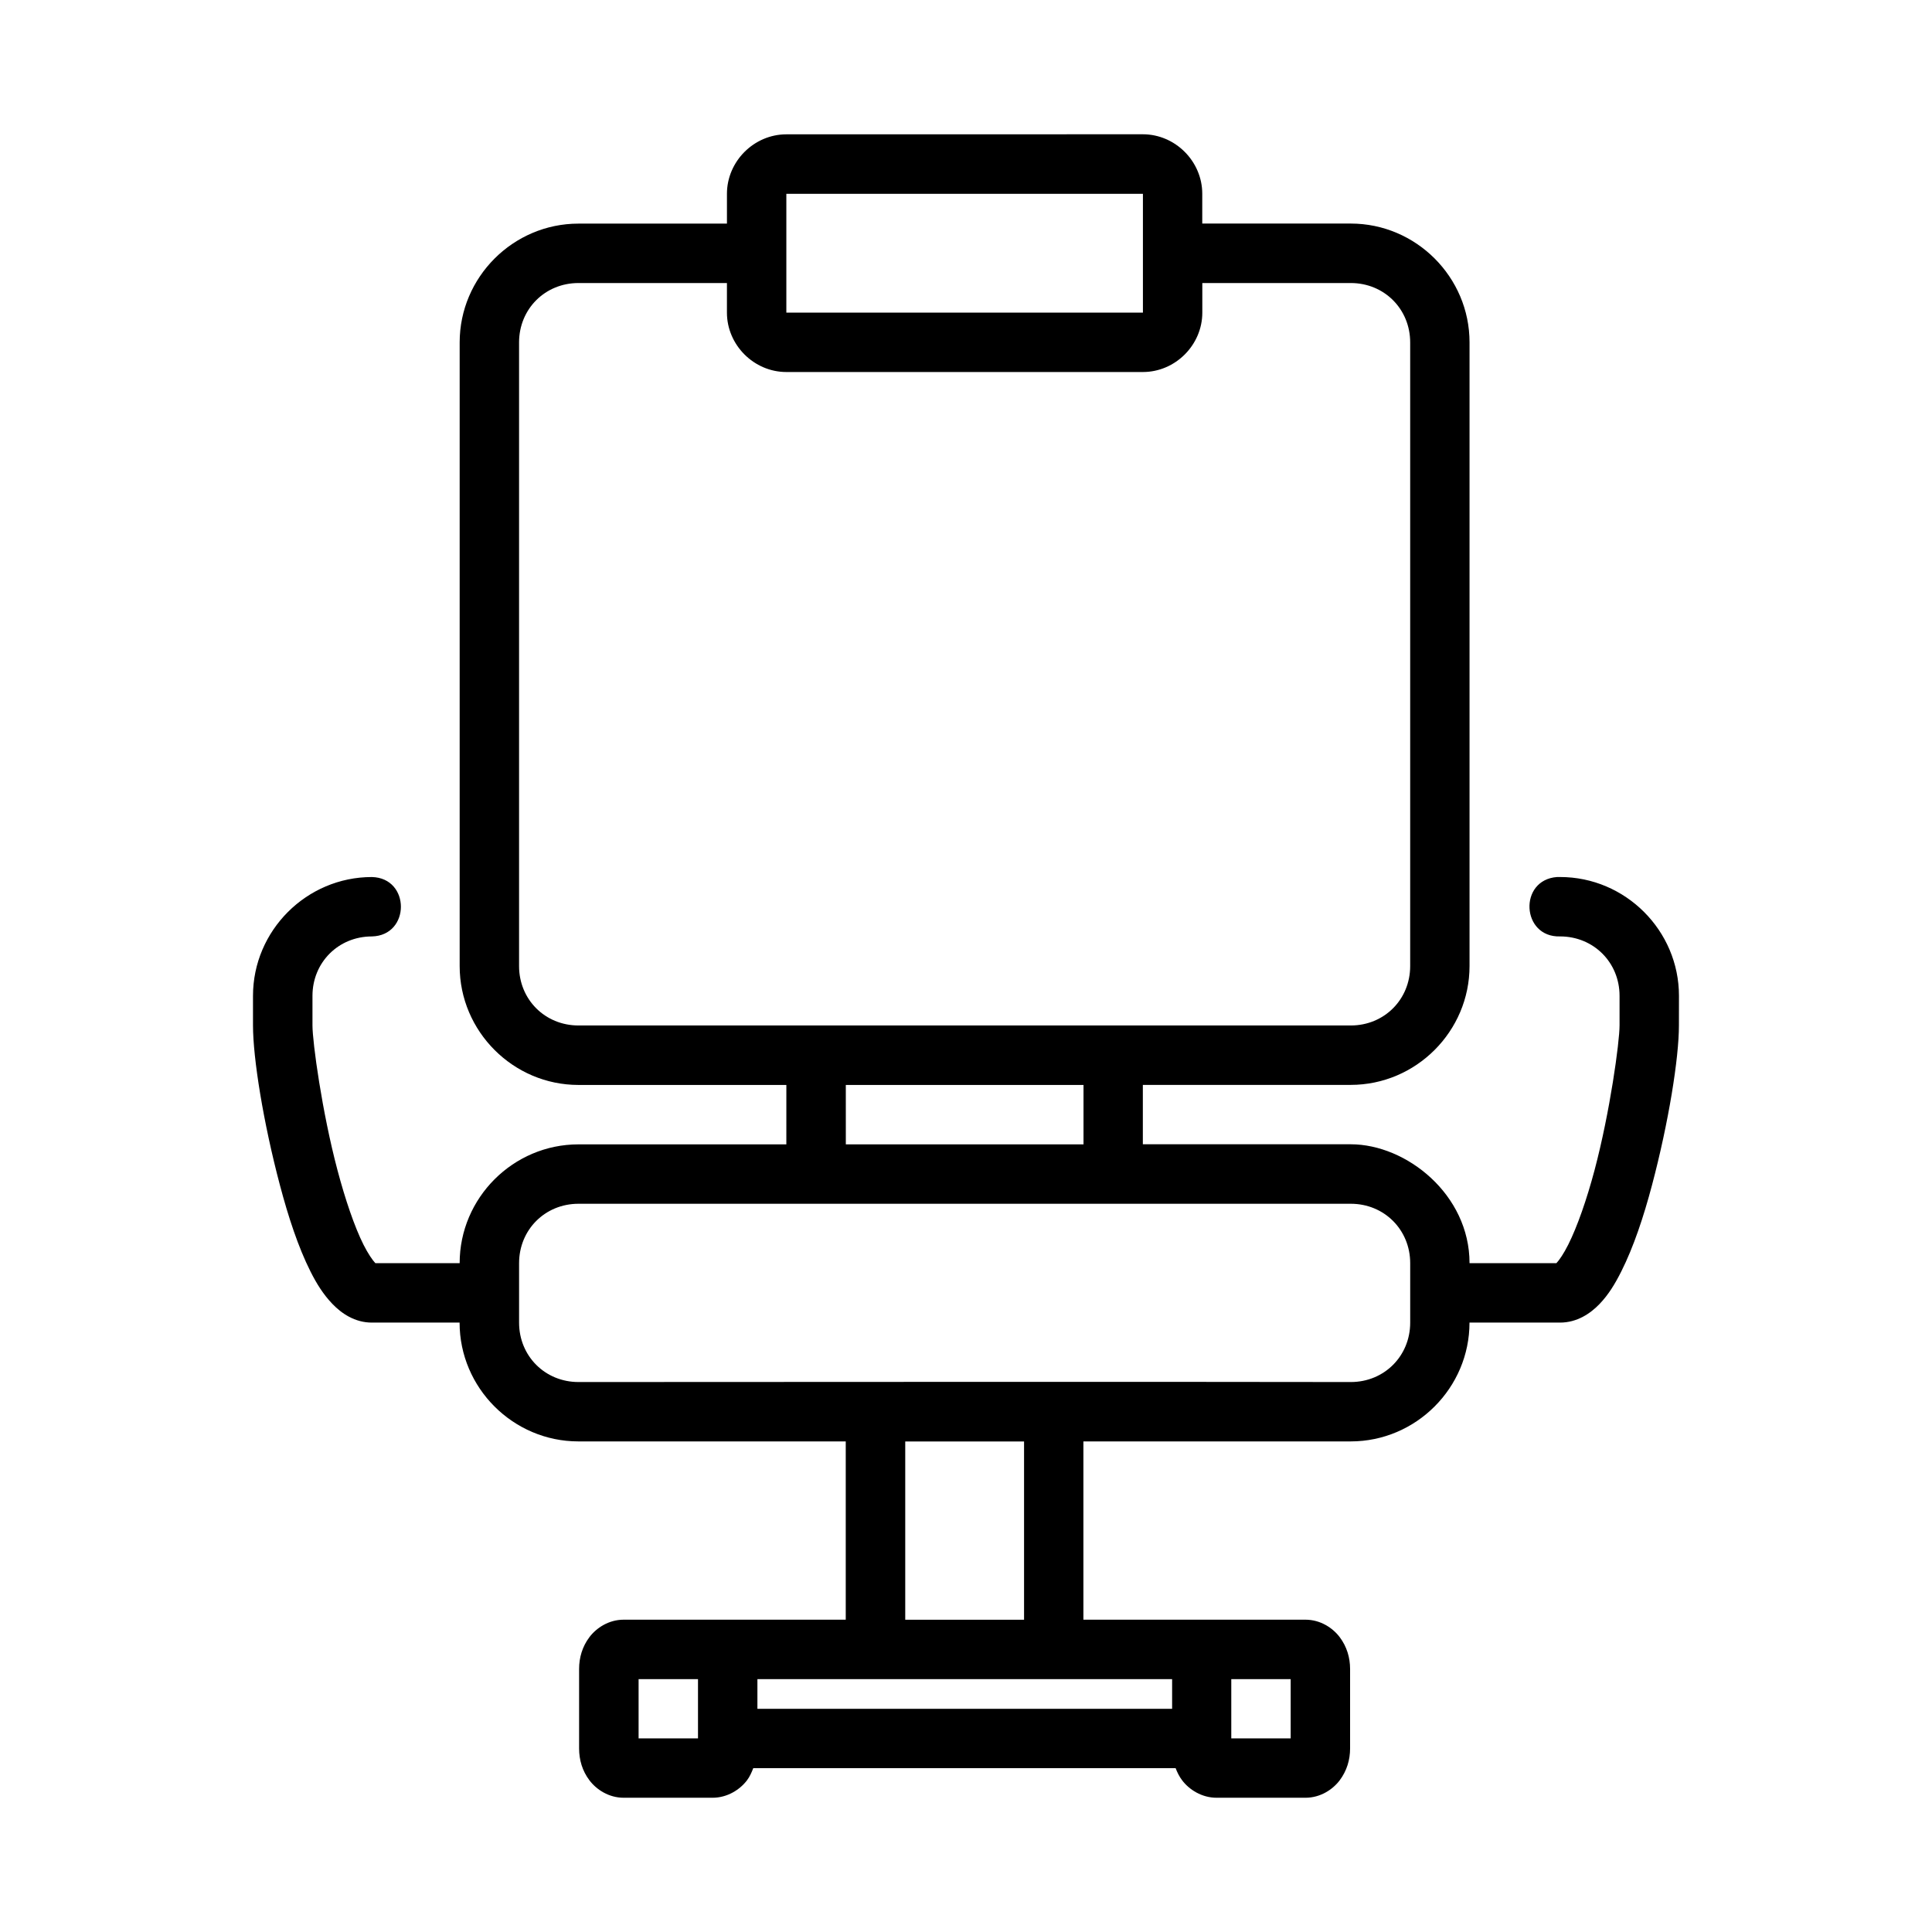 <?xml version="1.0" encoding="UTF-8"?>
<!-- Uploaded to: ICON Repo, www.iconrepo.com, Generator: ICON Repo Mixer Tools -->
<svg fill="#000000" width="800px" height="800px" version="1.1" viewBox="144 144 512 512" xmlns="http://www.w3.org/2000/svg">
 <path d="m352.39 179.6c-8.586 0-15.742 7.172-15.742 15.758v7.902h-39.344c-17.309 0-31.488 14.18-31.488 31.488v165.27c0 17.309 14.18 31.504 31.488 31.504h55.09l-0.004 15.746h-55.09c-17.309 0-31.488 14.18-31.488 31.488h-22.324c-0.031-0.031 0.008 0.008-0.059-0.059-0.68-0.707-1.891-2.449-3.09-4.828-2.391-4.758-4.852-12.023-6.902-19.758-4.106-15.469-6.629-33.934-6.629-38.363v-7.84c0-8.859 6.887-15.742 15.742-15.742 10.258-0.238 10.258-15.508 0-15.742-17.309 0-31.504 14.18-31.504 31.488v7.84c0 8.652 2.719 25.688 7.148 42.375 2.215 8.344 4.824 16.348 8.086 22.832 1.629 3.242 3.41 6.094 5.812 8.594 2.402 2.504 5.922 4.949 10.457 4.949h23.246c0 17.309 14.18 31.488 31.488 31.488h70.848v47.246h-58.871c-3.906 0-7.203 2.152-9.07 4.644-1.867 2.492-2.723 5.387-2.723 8.426v21.047c0 3.039 0.852 5.934 2.723 8.426 1.867 2.492 5.164 4.644 9.07 4.644h23.586c3.906 0 7.262-2.152 9.133-4.644 0.742-0.992 1.211-2.09 1.645-3.199h111.93c0.422 1.113 0.957 2.199 1.707 3.199 1.867 2.492 5.227 4.644 9.133 4.644h23.586c3.906 0 7.203-2.152 9.07-4.644 1.867-2.492 2.738-5.387 2.738-8.426v-21.047c0-3.039-0.867-5.934-2.738-8.426-1.867-2.492-5.164-4.644-9.07-4.644h-58.867v-47.246h70.832c17.309 0 31.488-14.18 31.488-31.488h24c4.531 0 8.07-2.438 10.469-4.934 2.402-2.504 4.121-5.367 5.75-8.609 3.262-6.481 5.918-14.488 8.133-22.832 4.43-16.688 7.148-33.703 7.148-42.359l0.012-7.859c0-17.309-14.195-31.488-31.504-31.488-0.27-0.016-0.531-0.016-0.801 0h-0.016c-10.246 0.766-9.457 16.043 0.816 15.742 8.859 0 15.758 6.887 15.758 15.742v7.84c0 4.43-2.519 22.895-6.625 38.359-2.055 7.734-4.586 15-6.981 19.758-1.195 2.379-2.391 4.117-3.074 4.828-0.09 0.09-0.012 0.016-0.059 0.059h-23.016c0-18.191-16.723-31.504-31.488-31.504h-55.09v-15.738h55.09c17.309 0 31.488-14.195 31.488-31.504v-165.27c0-17.309-14.18-31.488-31.488-31.488h-39.344v-7.902c0-8.586-7.156-15.758-15.742-15.758zm0 15.758h94.496v31.488h-94.496c0.016-10.566 0-20.945 0-31.488zm-55.09 23.648h39.344v7.84c0 8.586 7.16 15.742 15.742 15.742h94.496c8.586 0 15.742-7.156 15.742-15.742v-7.84h39.344c8.859 0 15.742 6.887 15.742 15.742v165.27c0 8.859-6.887 15.742-15.742 15.742h-204.67c-8.859 0-15.742-6.887-15.742-15.742v-165.27c0-8.859 6.887-15.742 15.742-15.742zm70.848 212.52h62.992v15.742h-62.988zm-70.844 31.484h204.67c8.859 0 15.742 6.887 15.742 15.742-0.02 5.324 0 10.457 0 15.758 0 8.859-6.887 15.742-15.742 15.742-68.422-0.117-136.28 0-204.67 0-8.859 0-15.742-6.887-15.742-15.742v-15.758c0-8.859 6.887-15.742 15.742-15.742zm86.594 62.992h31.488v47.246h-31.488zm-70.664 62.992h15.742v15.699h-15.742zm31.488 0h109.9v7.856h-109.9zm125.58 0h15.742v15.699h-15.742z"/>
</svg>